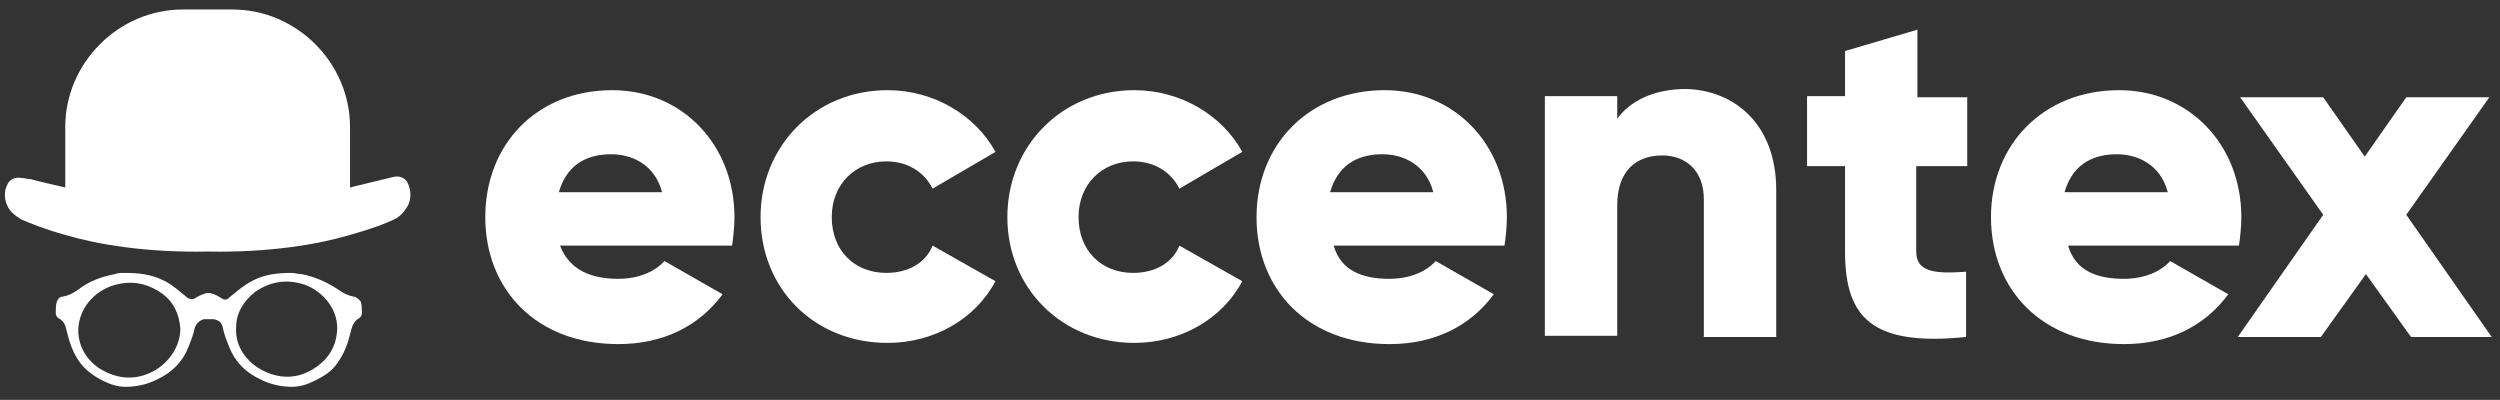 <?xml version="1.0" encoding="UTF-8"?> <!-- Generator: Adobe Illustrator 25.0.0, SVG Export Plug-In . SVG Version: 6.00 Build 0) --> <svg xmlns="http://www.w3.org/2000/svg" xmlns:xlink="http://www.w3.org/1999/xlink" version="1.1" id="Layer_1" x="0px" y="0px" viewBox="0 0 210.7 33.7" style="enable-background:new 0 0 210.7 33.7;" xml:space="preserve"><rect x="0" y="0" width="210.7" height="33.7" fill="#333333" stroke="none"/> <style type="text/css"> .st0{fill:#FFFFFF;} </style> <g> <path class="st0" d="M34.4,15.5c-0.2-0.5-0.7-0.7-1.2-0.6c-1.2,0.3-2.5,0.6-3.7,0.9c0,0,0,0,0,0v-5.1c0-5.4-4.5-9.9-9.9-9.9h-4.2 c-5.4,0-9.9,4.5-9.9,9.9v5.1c-1.3-0.3-2.2-0.5-2.9-0.7c0,0,0,0,0,0C2.3,15.1,2.1,15,1.8,15c-0.5-0.1-1,0.1-1.2,0.6 c-0.2,0.4-0.3,1,0,1.7c0.2,0.5,0.7,0.9,1.2,1.2c0.7,0.3,1.9,0.8,3.7,1.3c2.7,0.8,6.8,1.5,12,1.4c5.2,0.1,9.3-0.6,12-1.4 c1.8-0.5,3.1-1,3.7-1.3c0.5-0.2,0.9-0.7,1.2-1.2C34.7,16.6,34.6,16,34.4,15.5z"></path> <path class="st0" d="M29.8,25c-0.5-0.1-0.9-0.3-1.3-0.6c-0.9-0.6-2-1.1-3.1-1.3c-0.3,0-0.6-0.1-0.8-0.1c-1.1,0-2.2,0.1-3.2,0.6 c-0.6,0.3-1,0.6-1.5,1c-0.2,0.2-0.4,0.3-0.6,0.5c-0.2,0.2-0.4,0.2-0.7,0c-0.3-0.2-0.5-0.3-0.9-0.4c-0.1,0-0.3,0-0.3,0 c-0.3,0.1-0.6,0.2-0.9,0.4c-0.3,0.2-0.5,0.1-0.7,0c-0.2-0.2-0.4-0.3-0.6-0.5c-0.5-0.4-1-0.8-1.5-1c-1-0.5-2.1-0.6-3.2-0.6 c-0.3,0-0.6,0-0.8,0.1c-1.1,0.2-2.2,0.6-3.1,1.3c-0.4,0.3-0.8,0.5-1.3,0.6c-0.3,0-0.4,0.2-0.5,0.4c-0.1,0.3-0.1,0.6-0.1,1 c0,0.2,0.1,0.3,0.2,0.4c0.4,0.2,0.6,0.5,0.7,1c0,0.1,0.1,0.3,0.1,0.4c0.2,0.8,0.5,1.6,1,2.3c0.5,0.7,1.2,1.2,2,1.6 c0.6,0.3,1.2,0.5,1.9,0.5c0.9,0,1.8-0.2,2.6-0.6c1.3-0.6,2.2-1.5,2.7-2.8c0.2-0.5,0.4-1,0.5-1.5c0.1-0.4,0.4-0.7,0.8-0.8 c0.1,0,0.2,0,0.4,0v0c0.1,0,0.2,0,0.4,0c0.5,0.1,0.7,0.3,0.8,0.8c0.1,0.5,0.3,1,0.5,1.5c0.5,1.3,1.4,2.2,2.7,2.8 c0.8,0.4,1.7,0.6,2.6,0.6c0.7,0,1.3-0.2,1.9-0.5c0.8-0.4,1.5-0.8,2-1.6c0.5-0.7,0.8-1.5,1-2.3c0-0.1,0.1-0.3,0.1-0.4 c0.1-0.4,0.3-0.8,0.7-1c0.1-0.1,0.2-0.2,0.2-0.4c0-0.3,0-0.7-0.1-1C30.2,25.2,30,25,29.8,25z M12.7,31.4c-1.5,0.7-3,0.5-4.4-0.4 c-1-0.7-1.6-1.7-1.7-2.9c-0.1-1.8,1.1-3.4,2.8-4c1.5-0.5,2.9-0.3,4.2,0.6c1,0.7,1.5,1.7,1.6,3C15.2,29.2,14.2,30.7,12.7,31.4z M28.4,28c-0.1,1.2-0.7,2.2-1.7,2.9c-1.4,1-2.9,1.1-4.4,0.4c-1.5-0.7-2.5-2.1-2.4-3.7c0-1.2,0.6-2.2,1.6-3c1.3-0.9,2.7-1.1,4.2-0.6 C27.3,24.6,28.6,26.2,28.4,28z"></path> </g> <g> <path class="st0" d="M52.1,23.5c1.7,0,3.1-0.6,3.9-1.5l4.9,2.8c-2,2.7-5,4.2-8.8,4.2c-6.9,0-11.2-4.6-11.2-10.7S45.2,7.6,51.6,7.6 c5.9,0,10.3,4.6,10.3,10.7c0,0.8-0.1,1.7-0.2,2.4H47.2C48,22.8,49.9,23.5,52.1,23.5z M55.8,16.2c-0.6-2.3-2.5-3.2-4.3-3.2 c-2.3,0-3.8,1.1-4.4,3.2H55.8z"></path> <path class="st0" d="M64.1,18.3c0-6,4.6-10.7,10.7-10.7c3.9,0,7.4,2.1,9.1,5.2l-5.3,3.1c-0.7-1.4-2.1-2.3-3.9-2.3 c-2.6,0-4.6,1.9-4.6,4.7c0,2.8,1.9,4.7,4.6,4.7c1.8,0,3.3-0.8,3.9-2.3l5.3,3c-1.7,3.2-5.2,5.2-9.1,5.2 C68.6,28.9,64.1,24.3,64.1,18.3z"></path> <path class="st0" d="M84.9,18.3c0-6,4.6-10.7,10.7-10.7c3.9,0,7.4,2.1,9.1,5.2l-5.3,3.1c-0.7-1.4-2.1-2.3-3.9-2.3 c-2.6,0-4.6,1.9-4.6,4.7c0,2.8,1.9,4.7,4.6,4.7c1.8,0,3.3-0.8,3.9-2.3l5.3,3c-1.7,3.2-5.2,5.2-9.1,5.2 C89.5,28.9,84.9,24.3,84.9,18.3z"></path> <path class="st0" d="M117.1,23.5c1.7,0,3.1-0.6,3.9-1.5l4.9,2.8c-2,2.7-5,4.2-8.8,4.2c-6.9,0-11.2-4.6-11.2-10.7 s4.4-10.7,10.8-10.7c5.9,0,10.3,4.6,10.3,10.7c0,0.8-0.1,1.7-0.2,2.4h-14.4C113,22.8,114.8,23.5,117.1,23.5z M120.8,16.2 c-0.6-2.3-2.5-3.2-4.3-3.2c-2.3,0-3.8,1.1-4.4,3.2H120.8z"></path> <path class="st0" d="M149.7,16v12.4h-6.1V16.8c0-2.5-1.6-3.7-3.5-3.7c-2.2,0-3.8,1.3-3.8,4.2v11h-6.1V8.1h6.1V10 c1.1-1.5,3.1-2.5,5.8-2.5C146.2,7.6,149.7,10.5,149.7,16z"></path> <path class="st0" d="M161.5,14v7.2c0,1.7,1.5,1.9,4.2,1.7v5.5c-7.9,0.8-10.2-1.6-10.2-7.2V14h-3.2V8.1h3.2V4.3l6.1-1.8v5.7h4.2V14 H161.5z"></path> <path class="st0" d="M179,23.5c1.7,0,3.1-0.6,3.9-1.5l4.9,2.8c-2,2.7-5,4.2-8.8,4.2c-6.9,0-11.2-4.6-11.2-10.7s4.4-10.7,10.8-10.7 c5.9,0,10.3,4.6,10.3,10.7c0,0.8-0.1,1.7-0.2,2.4h-14.4C174.9,22.8,176.7,23.5,179,23.5z M182.7,16.2c-0.6-2.3-2.5-3.2-4.3-3.2 c-2.3,0-3.8,1.1-4.4,3.2H182.7z"></path> <path class="st0" d="M203.2,28.4l-3.8-5.3l-3.8,5.3h-7l7.2-10.3l-7-9.9h7l3.5,5l3.5-5h7l-7,9.9l7.2,10.3H203.2z"></path> </g> </svg> 
